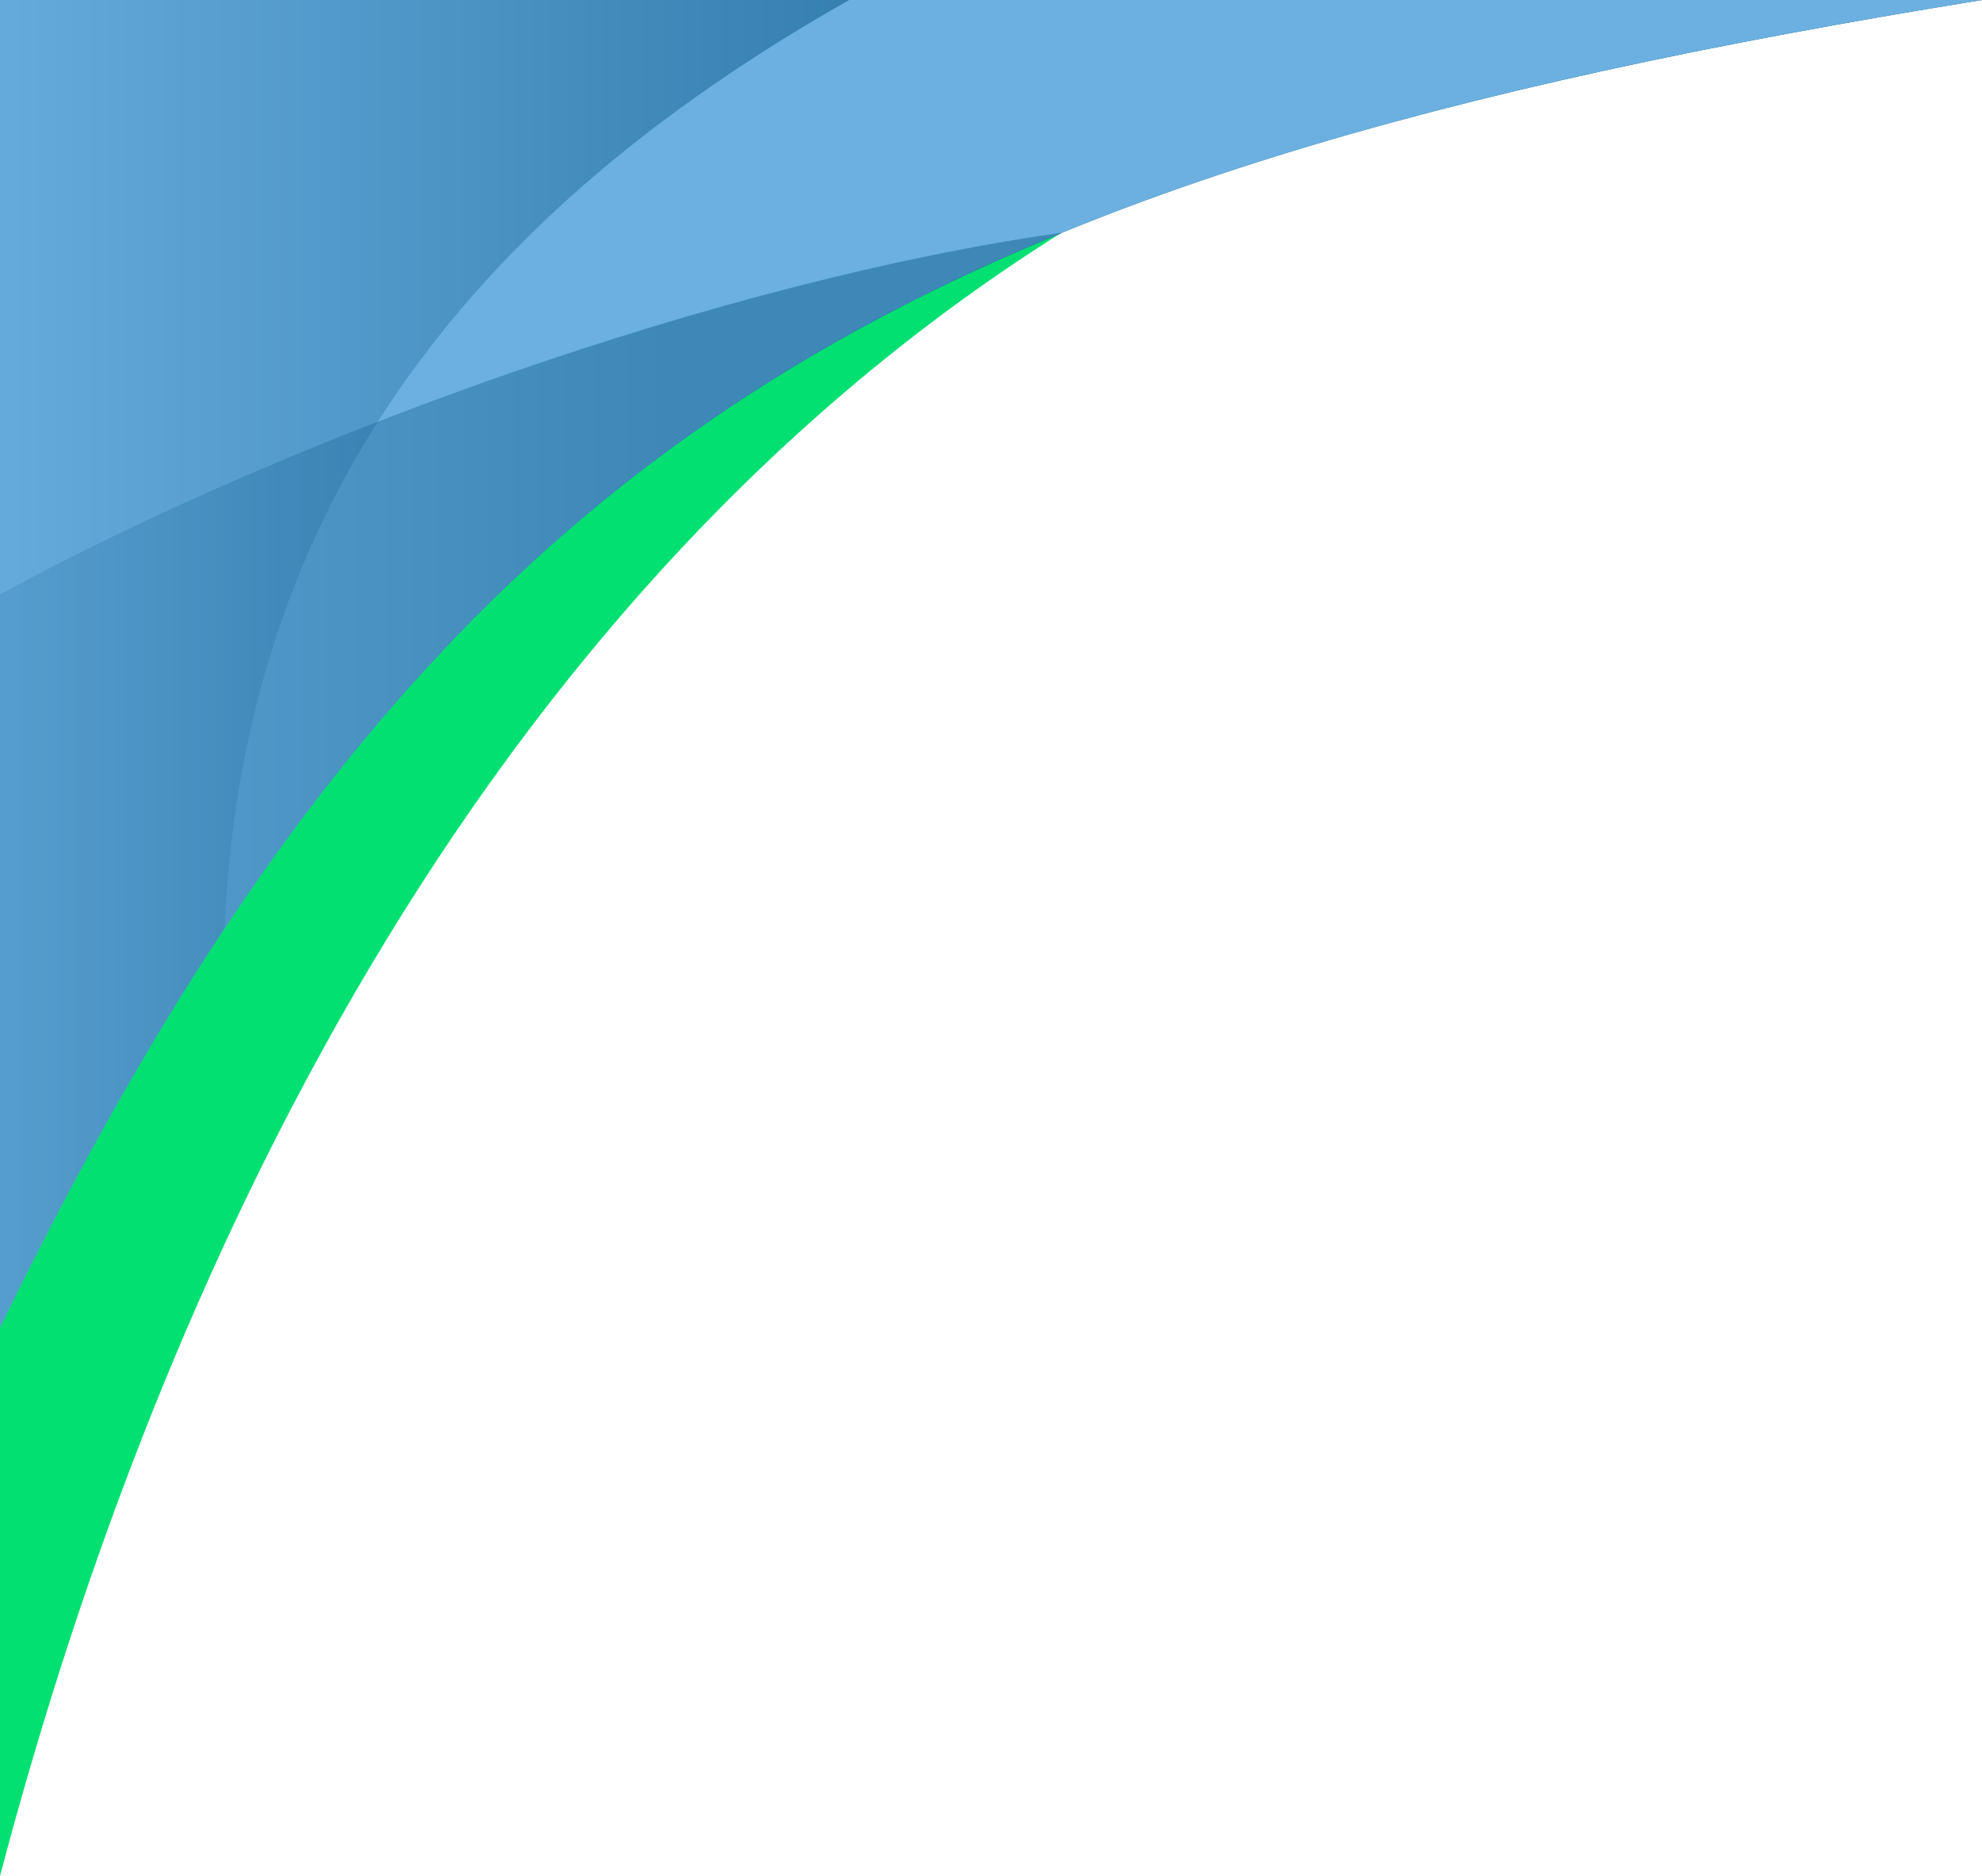 <?xml version="1.0" encoding="UTF-8" standalone="no"?><svg xmlns="http://www.w3.org/2000/svg" xmlns:xlink="http://www.w3.org/1999/xlink" data-name="Layer 1" fill="#000000" height="2205.8" preserveAspectRatio="xMidYMid meet" version="1" viewBox="0.0 0.0 2330.7 2205.8" width="2330.7" zoomAndPan="magnify"><defs><linearGradient gradientUnits="userSpaceOnUse" id="a" x1="-132.15" x2="2198.57" xlink:actuate="onLoad" xlink:show="other" xlink:type="simple" y1="780.44" y2="780.44"><stop offset="0" stop-color="#6bb0e1"/><stop offset="0.66" stop-color="#216f9e"/><stop offset="1" stop-color="#005380"/></linearGradient><linearGradient id="b" x1="619.71" x2="-1053.95" xlink:actuate="onLoad" xlink:href="#a" xlink:show="other" xlink:type="simple" y1="54.76" y2="-1157.4"/><linearGradient id="c" x1="-448.5" x2="799.45" xlink:actuate="onLoad" xlink:href="#a" xlink:show="other" xlink:type="simple" y1="917.3" y2="917.3"/></defs><g id="change1_1"><path d="M0,386.51V2205.77c168.9-640.13,522.59-1476.16,1248-1932Q623.72,330.13,0,386.51Z" fill="#03e072" fill-rule="evenodd"/></g><path d="M2330.72,0H0V1560.87C508.29,516.76,1054.7,206,2330.72,0Z" fill="url(#a)" fill-rule="evenodd"/><path d="M2330.72,0H998.58C595.65,228.2,287.5,555.94,264.2,1091.23,713.72,414.57,1270.19,171,2330.72,0Z" fill="url(#b)" fill-rule="evenodd"/><path d="M0,698.9v862C334.09,874.68,684.6,505.11,1248,274.26v-.52C852.44,329.33,342,512.52,0,698.9Z" fill="url(#c)" fill-rule="evenodd" opacity="0.43"/></svg>